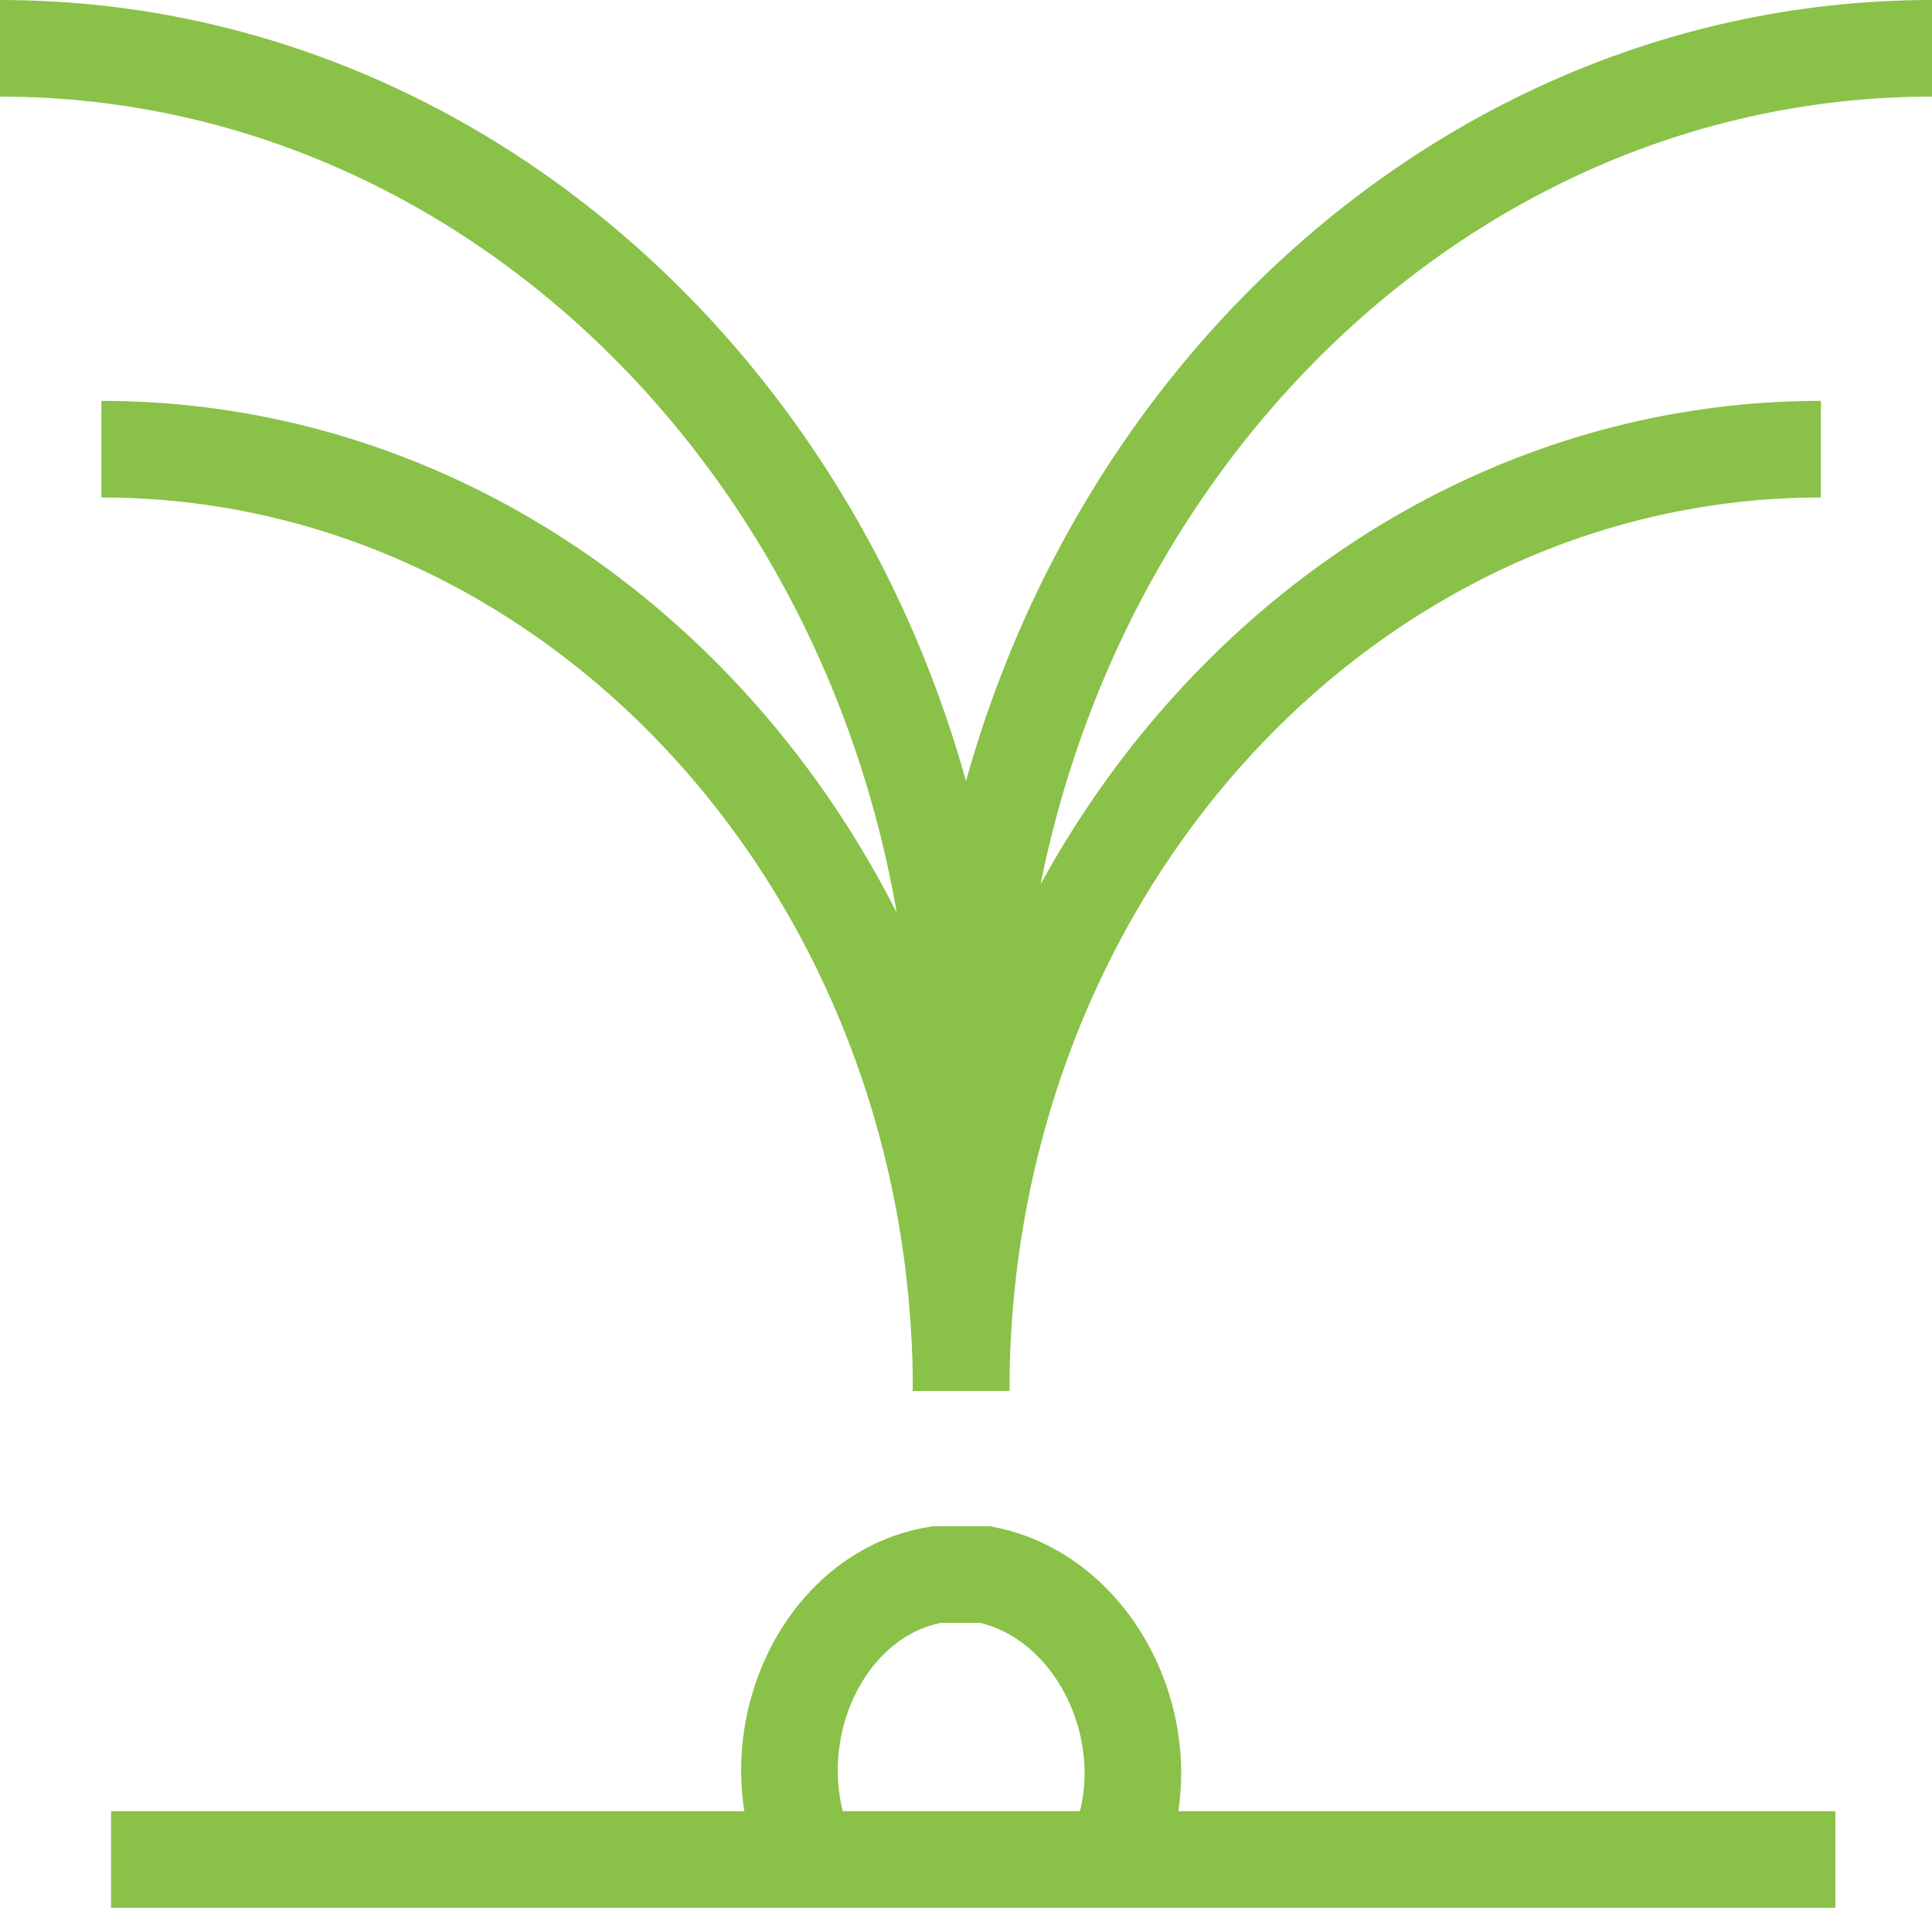 <?xml version="1.0" encoding="utf-8"?>
<!-- Generator: Adobe Illustrator 27.7.0, SVG Export Plug-In . SVG Version: 6.00 Build 0)  -->
<svg version="1.1" id="Layer_1" xmlns="http://www.w3.org/2000/svg" xmlns:xlink="http://www.w3.org/1999/xlink" x="0px" y="0px"
	 viewBox="0 0 40 39.5" style="enable-background:new 0 0 40 39.5;" xml:space="preserve">
<style type="text/css">
	.st0{fill:none;stroke:#8AC148;stroke-width:2;stroke-miterlimit:10;}
</style>
<path class="st0" d="M2.3,38.5h35.7"/>
<path class="st0" d="M16.9,38.8c-1.4-2.5,0-5.8,2.5-6.2c0.2,0,0.5,0,0.5,0c0.2,0,0.5,0,0.5,0c2.5,0.5,3.9,3.8,2.5,6.2"/>
<path class="st0" d="M19.9,28.8c0-10.8,8-19.5,17.8-19.5"/>
<path class="st0" d="M19.9,28.8c0-10.8-8-19.5-17.8-19.5"/>
<path class="st0" d="M19.9,22.8C19.9,10.8,11,1,0,1"/>
<path class="st0" d="M20.1,22.8C20.1,10.8,29,1,40,1"/>
</svg>
